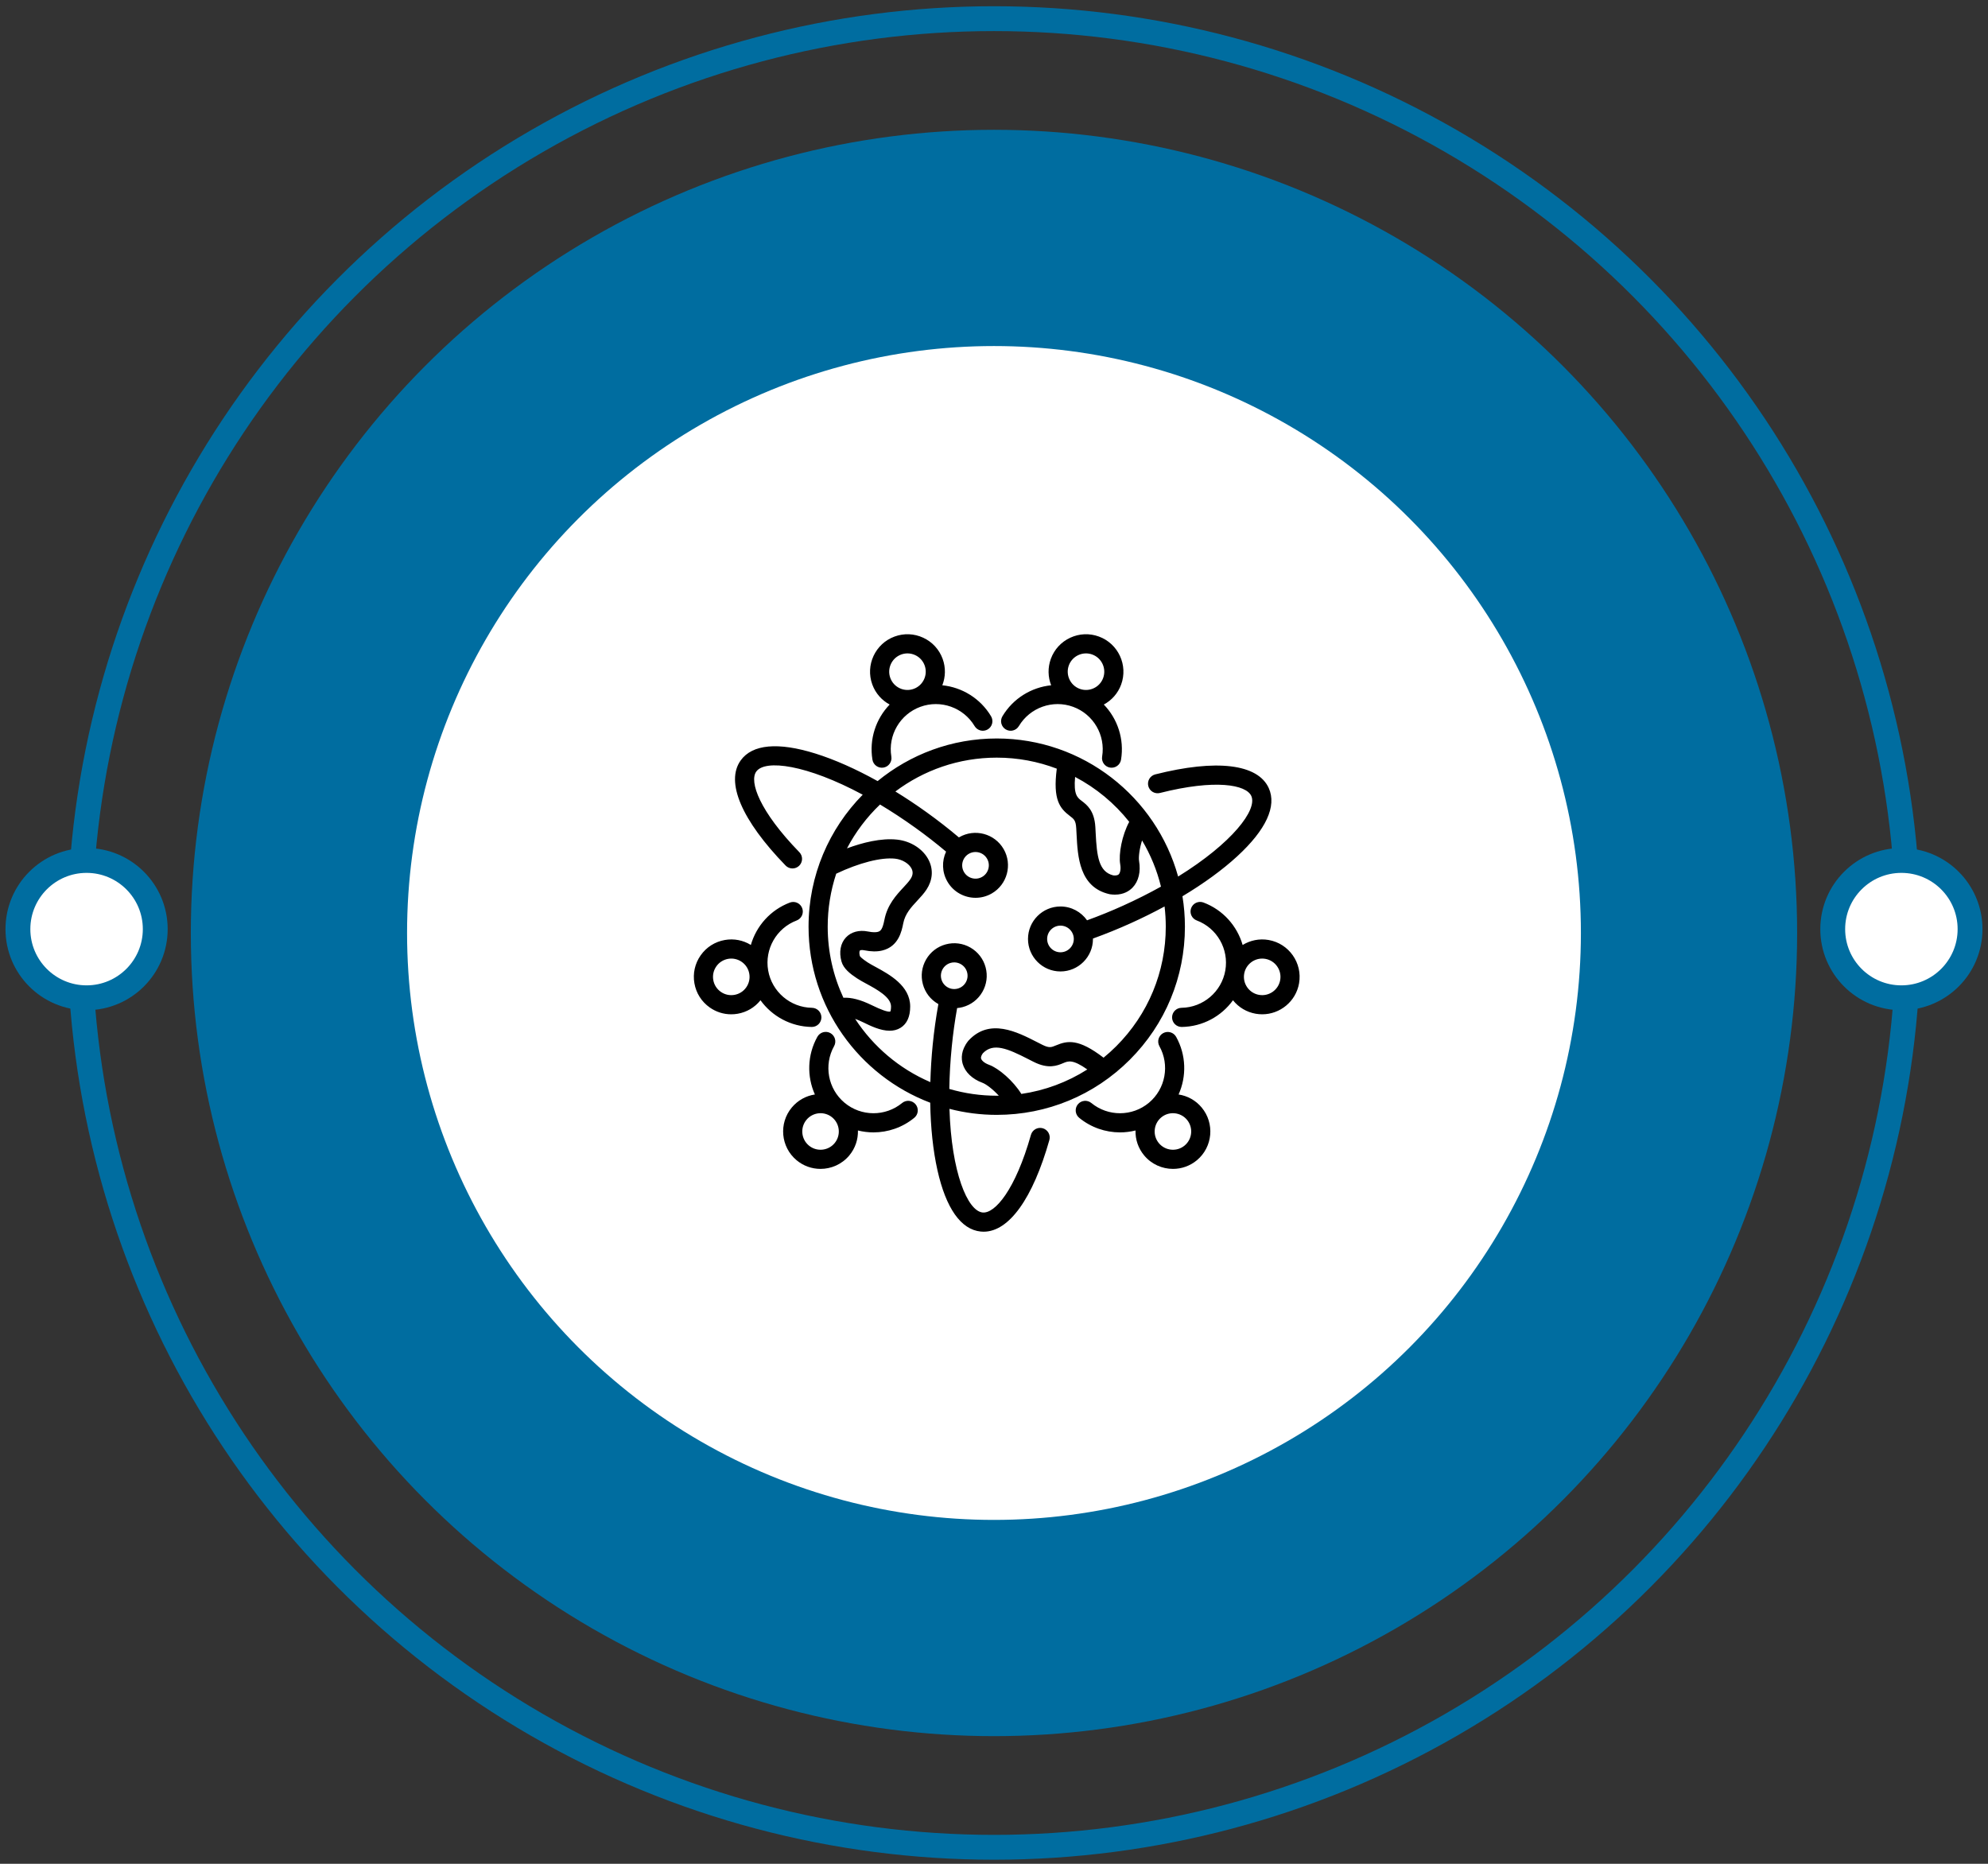<svg xmlns="http://www.w3.org/2000/svg" width="240" height="225" viewBox="0 0 240 225" fill="none"><rect x="0" y="0" width="240" height="225" fill="#333333" stroke="none"/><circle cx="119.998" cy="112.63" r="96.96" fill="#006DA0"></circle><circle cx="119.998" cy="112.63" r="110.377" stroke="#006DA0" stroke-width="3"></circle><circle cx="119.998" cy="112.63" r="70.855" fill="white"></circle><path d="M18.742 112.164C18.742 116.742 15.03 120.453 10.452 120.453C5.874 120.453 2.163 116.742 2.163 112.164C2.163 107.586 5.874 103.875 10.452 103.875C15.03 103.875 18.742 107.586 18.742 112.164Z" fill="white" stroke="url(#paint0_linear_1_34833)" stroke-width="3"></path><path d="M237.833 112.164C237.833 116.742 234.122 120.453 229.544 120.453C224.966 120.453 221.255 116.742 221.255 112.164C221.255 107.586 224.966 103.875 229.544 103.875C234.122 103.875 237.833 107.586 237.833 112.164Z" fill="white" stroke="url(#paint1_linear_1_34833)" stroke-width="3"></path><g clip-path="url(#clip0_1_34833)"><path d="M125.886 136.204C125.272 136.03 124.632 136.387 124.459 137.002C122.576 143.651 120.114 146.52 118.628 146.373C116.803 146.192 114.86 141.534 114.623 133.861C116.487 134.345 118.405 134.589 120.331 134.588C126.398 134.588 132.104 132.225 136.395 127.934C140.686 123.643 143.049 117.937 143.049 111.869C143.049 110.619 142.946 109.393 142.751 108.198C145.321 106.657 147.578 105.016 149.365 103.372C152.843 100.173 154.159 97.325 153.17 95.138C151.849 92.22 146.854 91.617 139.465 93.486C139.318 93.523 139.179 93.589 139.057 93.68C138.936 93.77 138.833 93.884 138.755 94.014C138.598 94.278 138.552 94.593 138.627 94.89C138.702 95.188 138.893 95.443 139.156 95.6C139.419 95.757 139.734 95.803 140.032 95.728C146.731 94.034 150.446 94.729 151.063 96.091C151.819 97.762 148.755 101.775 142.229 105.817C139.573 96.218 130.762 89.15 120.33 89.15C114.879 89.15 109.87 91.081 105.95 94.294C103.328 92.836 100.774 91.699 98.455 90.973C93.944 89.56 90.821 89.844 89.421 91.795C87.554 94.397 89.53 99.024 94.843 104.49C94.95 104.601 95.079 104.689 95.222 104.749C95.364 104.809 95.517 104.84 95.672 104.84C95.973 104.84 96.262 104.723 96.478 104.513C96.698 104.299 96.823 104.007 96.828 103.7C96.832 103.394 96.715 103.098 96.501 102.878C91.684 97.923 90.428 94.358 91.3 93.143C92.37 91.652 97.382 92.3 104.151 95.937C100.11 100.04 97.612 105.668 97.612 111.869C97.612 121.57 103.725 129.87 112.3 133.121C112.349 136.116 112.641 138.893 113.171 141.262C114.203 145.874 116.011 148.438 118.4 148.674C118.516 148.686 118.632 148.692 118.748 148.692C121.807 148.692 124.683 144.697 126.683 137.632C126.725 137.486 126.737 137.333 126.719 137.182C126.702 137.031 126.654 136.885 126.58 136.753C126.506 136.62 126.407 136.504 126.288 136.41C126.168 136.315 126.032 136.246 125.886 136.204L125.886 136.204ZM119.407 128.545C118.789 128.319 118.501 127.998 118.442 127.792C118.383 127.587 118.523 127.334 118.662 127.145C119.914 125.844 121.647 126.585 124.139 127.86C124.363 127.975 124.584 128.088 124.801 128.197C126.584 129.086 127.621 128.65 128.378 128.332C128.955 128.09 129.506 127.86 131.265 129.107C128.852 130.643 126.149 131.648 123.302 132.061C122.338 130.493 120.577 128.974 119.407 128.545ZM136.325 99.211C135.453 100.829 135.022 103.106 135.235 104.331C135.347 104.979 135.213 105.389 135.065 105.543C134.916 105.697 134.627 105.702 134.394 105.676C132.642 105.241 132.416 103.37 132.275 100.575C132.263 100.323 132.25 100.075 132.235 99.834C132.115 97.845 131.219 97.165 130.565 96.668C130.067 96.29 129.593 95.928 129.791 93.793C132.322 95.124 134.548 96.97 136.325 99.211V99.211ZM100.953 105.471C103.735 104.155 106.365 103.48 108.055 103.659C108.939 103.753 109.765 104.261 110.064 104.894C110.25 105.288 110.202 105.689 109.918 106.121C109.712 106.434 109.394 106.776 109.058 107.139C108.198 108.065 107.129 109.218 106.775 111.019C106.549 112.166 106.332 112.41 105.96 112.5C105.764 112.547 105.403 112.577 104.786 112.452C103.72 112.236 102.748 112.499 102.12 113.175C101.464 113.88 101.27 114.934 101.587 116.068C101.829 116.935 102.637 117.563 103.473 118.112C103.793 118.323 104.181 118.533 104.592 118.757C105.849 119.439 107.57 120.374 107.57 121.503C107.57 121.886 107.508 122.059 107.481 122.116C107.188 122.19 106.427 121.928 105.221 121.336C103.894 120.687 102.771 120.394 101.819 120.451C100.604 117.84 99.924 114.933 99.924 111.869C99.922 109.695 100.27 107.535 100.952 105.471L100.953 105.471ZM103.236 123.001C103.515 123.1 103.834 123.232 104.203 123.413C105.083 123.844 106.281 124.431 107.4 124.431C107.863 124.431 108.314 124.33 108.722 124.076C109.492 123.596 109.882 122.73 109.882 121.504C109.883 118.999 107.363 117.63 105.696 116.725C105.329 116.525 104.982 116.337 104.743 116.18C104.02 115.705 103.845 115.479 103.806 115.417C103.695 114.997 103.773 114.793 103.813 114.75C103.856 114.704 104.027 114.657 104.327 114.718C105.166 114.888 105.877 114.898 106.5 114.748C108.493 114.27 108.865 112.375 109.044 111.465C109.271 110.309 109.991 109.533 110.753 108.712C111.139 108.296 111.538 107.866 111.85 107.392C112.582 106.279 112.691 105.041 112.155 103.906C111.509 102.54 109.996 101.54 108.3 101.359C106.359 101.153 104.127 101.722 102.251 102.415C103.285 100.446 104.632 98.659 106.24 97.122C107.609 97.941 109.035 98.873 110.503 99.926C111.777 100.839 113.015 101.802 114.214 102.811C113.695 103.931 113.709 105.277 114.372 106.424C115.097 107.681 116.418 108.384 117.774 108.384C118.439 108.384 119.113 108.215 119.729 107.86C121.601 106.779 122.245 104.376 121.164 102.503C120.083 100.63 117.68 99.987 115.807 101.068C115.793 101.076 115.779 101.085 115.764 101.094C114.501 100.027 113.195 99.011 111.851 98.047C110.629 97.17 109.376 96.337 108.094 95.549C111.505 92.985 115.744 91.463 120.331 91.463C122.883 91.463 125.326 91.935 127.58 92.795C127.084 96.574 127.967 97.599 129.166 98.51C129.65 98.877 129.871 99.045 129.927 99.974C129.942 100.208 129.954 100.448 129.966 100.692C130.103 103.401 130.29 107.111 133.93 107.942C133.963 107.95 133.996 107.956 134.029 107.96C134.219 107.987 134.411 108.001 134.603 108.001C135.663 108.001 136.335 107.556 136.729 107.149C137.452 106.4 137.738 105.228 137.513 103.935C137.435 103.484 137.559 102.451 137.875 101.459C138.909 103.193 139.678 105.072 140.157 107.034C138.761 107.812 137.237 108.583 135.587 109.33C134.159 109.976 132.707 110.567 131.233 111.101C130.523 110.092 129.35 109.431 128.025 109.431C125.863 109.431 124.104 111.19 124.104 113.352C124.104 115.515 125.863 117.274 128.025 117.274C130.188 117.274 131.947 115.515 131.947 113.352C131.947 113.336 131.946 113.319 131.946 113.302C133.501 112.741 135.034 112.119 136.54 111.437C137.914 110.816 139.265 110.146 140.591 109.429C140.688 110.239 140.737 111.054 140.737 111.869C140.737 117.32 138.614 122.444 134.76 126.299C134.272 126.786 133.761 127.249 133.227 127.686C130.201 125.365 128.871 125.618 127.483 126.2C126.922 126.436 126.667 126.543 125.834 126.128C125.62 126.02 125.406 125.912 125.193 125.802C122.778 124.566 119.472 122.873 116.932 125.61C116.909 125.634 116.887 125.66 116.867 125.687C116.001 126.801 116.037 127.794 116.219 128.43C116.506 129.431 117.378 130.265 118.611 130.717C119.041 130.874 119.876 131.501 120.578 132.272C120.496 132.274 120.413 132.276 120.331 132.276C118.393 132.277 116.465 132.001 114.605 131.457C114.629 129.858 114.723 128.154 114.902 126.351C115.056 124.792 115.272 123.239 115.548 121.696C115.772 121.676 115.995 121.637 116.214 121.579C117.226 121.308 118.071 120.659 118.595 119.752C119.119 118.845 119.258 117.788 118.987 116.776C118.716 115.765 118.067 114.919 117.159 114.395C116.252 113.871 115.195 113.732 114.184 114.003C113.172 114.274 112.326 114.923 111.803 115.83C111.279 116.738 111.14 117.794 111.411 118.806C111.682 119.818 112.331 120.664 113.238 121.187C113.253 121.196 113.269 121.204 113.285 121.212C112.992 122.84 112.764 124.478 112.6 126.123C112.452 127.623 112.357 129.128 112.316 130.634C108.589 129.037 105.432 126.36 103.236 123.001H103.236ZM116.963 103.07C117.207 102.929 117.483 102.855 117.765 102.855C118.322 102.855 118.864 103.144 119.161 103.659C119.605 104.428 119.34 105.414 118.572 105.857C117.804 106.301 116.818 106.037 116.374 105.268C115.931 104.5 116.195 103.514 116.963 103.07ZM129.634 113.352C129.634 114.239 128.912 114.961 128.025 114.961C127.138 114.961 126.416 114.239 126.416 113.352C126.416 112.465 127.138 111.743 128.025 111.743C128.912 111.743 129.634 112.465 129.634 113.352ZM114.394 119.184C113.626 118.741 113.362 117.755 113.805 116.986C113.91 116.803 114.051 116.642 114.219 116.514C114.386 116.385 114.578 116.291 114.782 116.237C114.986 116.182 115.199 116.167 115.409 116.195C115.618 116.223 115.82 116.291 116.003 116.398C116.186 116.503 116.347 116.643 116.476 116.811C116.605 116.979 116.699 117.17 116.753 117.375C116.864 117.79 116.807 118.223 116.592 118.595C116.148 119.364 115.162 119.628 114.394 119.184ZM107.403 85.054C105.744 86.776 104.916 89.225 105.325 91.712C105.375 92.014 105.543 92.285 105.793 92.464C106.042 92.642 106.352 92.715 106.654 92.665C106.804 92.64 106.948 92.586 107.077 92.506C107.206 92.426 107.318 92.321 107.406 92.198C107.495 92.074 107.558 91.935 107.592 91.787C107.627 91.639 107.632 91.486 107.607 91.336C107.182 88.754 108.654 86.228 111.108 85.329C113.562 84.431 116.317 85.409 117.66 87.655C117.817 87.918 118.073 88.108 118.37 88.183C118.667 88.258 118.982 88.212 119.246 88.054C119.509 87.897 119.699 87.642 119.774 87.344C119.849 87.047 119.802 86.732 119.645 86.469C118.353 84.306 116.14 82.971 113.761 82.727C114.148 81.737 114.191 80.607 113.798 79.532C113.383 78.399 112.551 77.495 111.456 76.987C110.361 76.479 109.134 76.428 108.001 76.843C105.661 77.7 104.454 80.3 105.311 82.64C105.705 83.715 106.468 84.548 107.404 85.054L107.403 85.054ZM108.796 79.014C109.039 78.925 109.296 78.879 109.556 78.879C109.872 78.879 110.187 78.948 110.483 79.085C110.746 79.206 110.983 79.378 111.179 79.592C111.375 79.805 111.527 80.055 111.626 80.328C112.044 81.47 111.455 82.74 110.313 83.158C110.041 83.258 109.752 83.304 109.462 83.292C109.172 83.279 108.888 83.21 108.625 83.088C108.362 82.966 108.126 82.794 107.929 82.581C107.733 82.367 107.581 82.117 107.482 81.845C107.064 80.702 107.653 79.433 108.796 79.014ZM121.416 88.054C121.546 88.132 121.691 88.184 121.841 88.206C121.991 88.228 122.144 88.22 122.291 88.183C122.439 88.146 122.577 88.08 122.699 87.99C122.821 87.899 122.924 87.785 123.001 87.655C124.344 85.409 127.099 84.431 129.553 85.329C132.007 86.228 133.479 88.754 133.054 91.336C133.004 91.638 133.076 91.948 133.255 92.198C133.434 92.447 133.704 92.615 134.007 92.665C134.309 92.715 134.619 92.642 134.869 92.463C135.118 92.285 135.286 92.014 135.336 91.712C135.746 89.225 134.918 86.776 133.258 85.054C134.193 84.548 134.957 83.715 135.35 82.64C136.207 80.3 135.001 77.699 132.661 76.843C131.527 76.427 130.3 76.479 129.205 76.987C128.11 77.495 127.279 78.399 126.864 79.532C126.47 80.607 126.513 81.737 126.9 82.728C124.522 82.971 122.309 84.306 121.017 86.469C120.939 86.599 120.887 86.744 120.865 86.894C120.843 87.044 120.851 87.197 120.888 87.344C120.925 87.492 120.991 87.63 121.082 87.752C121.172 87.874 121.286 87.977 121.416 88.055L121.416 88.054ZM129.035 80.327C129.134 80.055 129.286 79.805 129.482 79.591C129.678 79.378 129.915 79.206 130.178 79.085C130.469 78.949 130.785 78.879 131.105 78.879C131.361 78.879 131.618 78.924 131.865 79.014C133.008 79.432 133.597 80.702 133.179 81.845C133.08 82.117 132.928 82.367 132.732 82.581C132.535 82.794 132.299 82.966 132.035 83.087C131.773 83.21 131.488 83.279 131.199 83.292C130.909 83.304 130.62 83.258 130.348 83.158C129.206 82.739 128.617 81.47 129.035 80.327ZM153.154 113.476C152.026 113.28 150.922 113.523 150.016 114.079C149.354 111.782 147.647 109.841 145.29 108.953C145.148 108.899 144.996 108.874 144.845 108.879C144.693 108.884 144.544 108.919 144.405 108.981C144.267 109.044 144.142 109.133 144.038 109.244C143.935 109.355 143.854 109.485 143.8 109.627C143.747 109.769 143.722 109.921 143.726 110.072C143.731 110.224 143.766 110.373 143.829 110.512C143.891 110.65 143.981 110.775 144.091 110.879C144.202 110.982 144.332 111.063 144.474 111.117C146.923 112.039 148.374 114.577 147.926 117.152C147.477 119.726 145.252 121.624 142.636 121.663C142.331 121.668 142.04 121.793 141.827 122.011C141.614 122.229 141.496 122.523 141.498 122.828C141.5 123.133 141.623 123.424 141.839 123.639C142.056 123.854 142.348 123.975 142.653 123.975H142.671C145.189 123.938 147.451 122.689 148.851 120.753C149.539 121.614 150.505 122.189 151.601 122.38C151.863 122.425 152.123 122.447 152.38 122.447C154.534 122.447 156.447 120.897 156.829 118.704C157.257 116.249 155.608 113.904 153.154 113.476ZM154.551 118.307C154.342 119.505 153.198 120.311 151.999 120.102C151.418 120 150.912 119.679 150.573 119.197C150.234 118.715 150.103 118.13 150.204 117.549C150.391 116.478 151.325 115.721 152.376 115.721C152.502 115.721 152.629 115.732 152.756 115.754C153.955 115.963 154.76 117.108 154.551 118.307ZM142.284 132.127C143.261 129.946 143.211 127.363 141.985 125.163C141.834 124.898 141.585 124.703 141.291 124.621C140.997 124.538 140.683 124.576 140.416 124.724C140.15 124.873 139.953 125.121 139.868 125.414C139.784 125.707 139.819 126.022 139.965 126.289C141.239 128.575 140.708 131.45 138.703 133.126C136.698 134.802 133.774 134.814 131.751 133.155C131.514 132.96 131.209 132.868 130.904 132.898C130.599 132.928 130.318 133.078 130.124 133.315C129.929 133.552 129.837 133.857 129.867 134.162C129.897 134.467 130.047 134.748 130.284 134.943C131.716 136.117 133.464 136.703 135.211 136.703C135.841 136.703 136.47 136.625 137.085 136.473C137.054 137.575 137.42 138.638 138.134 139.491C139.026 140.559 140.311 141.11 141.605 141.11C142.663 141.112 143.688 140.74 144.499 140.061C146.411 138.463 146.666 135.607 145.068 133.695C144.355 132.842 143.374 132.293 142.284 132.127L142.284 132.127ZM143.016 138.286C142.083 139.066 140.688 138.941 139.908 138.008C139.722 137.786 139.581 137.53 139.494 137.253C139.408 136.976 139.377 136.685 139.404 136.397C139.429 136.108 139.511 135.827 139.645 135.57C139.779 135.313 139.963 135.085 140.186 134.9C140.581 134.568 141.081 134.386 141.597 134.387C141.664 134.387 141.731 134.39 141.798 134.396C142.087 134.421 142.368 134.503 142.624 134.637C142.881 134.771 143.109 134.955 143.294 135.178C144.074 136.112 143.95 137.506 143.016 138.286H143.016ZM108.91 133.154C106.887 134.814 103.963 134.802 101.958 133.126C99.952 131.45 99.422 128.575 100.696 126.289C100.77 126.157 100.817 126.011 100.834 125.86C100.852 125.709 100.84 125.556 100.798 125.41C100.757 125.264 100.687 125.128 100.593 125.009C100.498 124.89 100.382 124.79 100.249 124.716C100.116 124.642 99.97 124.595 99.82 124.578C99.669 124.56 99.516 124.572 99.37 124.614C99.224 124.655 99.087 124.725 98.968 124.82C98.849 124.914 98.75 125.031 98.676 125.163C97.45 127.363 97.399 129.946 98.377 132.127C97.286 132.292 96.306 132.842 95.592 133.695C93.995 135.607 94.25 138.462 96.162 140.06C96.973 140.74 97.998 141.111 99.056 141.11C100.349 141.11 101.634 140.559 102.527 139.491C103.261 138.613 103.603 137.535 103.574 136.472C104.187 136.625 104.817 136.702 105.449 136.703C107.197 136.703 108.945 136.116 110.376 134.942C110.613 134.748 110.763 134.467 110.793 134.162C110.824 133.857 110.731 133.552 110.537 133.315C110.342 133.078 110.062 132.928 109.756 132.898C109.451 132.867 109.147 132.96 108.909 133.154L108.91 133.154ZM100.753 138.008C99.973 138.941 98.579 139.066 97.645 138.286C96.712 137.506 96.587 136.112 97.367 135.178C97.552 134.955 97.78 134.771 98.037 134.637C98.294 134.503 98.575 134.421 98.863 134.396C99.152 134.369 99.443 134.4 99.719 134.487C99.996 134.573 100.253 134.714 100.475 134.9C101.408 135.68 101.533 137.075 100.753 138.008ZM97.99 123.975H98.008C98.313 123.975 98.605 123.854 98.822 123.639C99.038 123.424 99.161 123.133 99.163 122.828C99.165 122.523 99.047 122.229 98.834 122.011C98.621 121.793 98.33 121.668 98.025 121.663C95.409 121.624 93.184 119.726 92.735 117.152C92.286 114.577 93.738 112.039 96.186 111.117C96.469 111.006 96.697 110.788 96.82 110.51C96.943 110.232 96.953 109.917 96.845 109.633C96.738 109.349 96.524 109.118 96.248 108.991C95.972 108.863 95.657 108.85 95.371 108.953C93.014 109.841 91.308 111.781 90.646 114.077C89.707 113.499 88.603 113.285 87.507 113.476C86.318 113.684 85.281 114.342 84.587 115.329C83.893 116.316 83.624 117.515 83.832 118.704C84.039 119.893 84.697 120.93 85.684 121.625C86.454 122.166 87.352 122.448 88.274 122.448C88.537 122.448 88.8 122.425 89.059 122.38C90.155 122.189 91.121 121.614 91.81 120.752C93.21 122.689 95.472 123.937 97.99 123.975L97.99 123.975ZM90.088 119.197C89.922 119.435 89.711 119.637 89.466 119.792C89.221 119.947 88.948 120.052 88.662 120.102C88.377 120.152 88.084 120.146 87.802 120.082C87.519 120.019 87.251 119.9 87.015 119.733C86.777 119.567 86.575 119.355 86.419 119.11C86.264 118.866 86.159 118.593 86.11 118.307C86.009 117.726 86.14 117.141 86.479 116.659C86.645 116.421 86.856 116.219 87.101 116.064C87.346 115.909 87.619 115.803 87.905 115.754C88.19 115.704 88.483 115.71 88.766 115.774C89.048 115.837 89.316 115.956 89.552 116.123C90.035 116.462 90.356 116.969 90.457 117.549C90.558 118.13 90.427 118.715 90.088 119.197Z" fill="black"></path></g><defs><linearGradient id="paint0_linear_1_34833" x1="5.68" y1="103.761" x2="15.918" y2="120.362" gradientUnits="userSpaceOnUse"><stop stop-color="#006DA0"></stop><stop offset="1" stop-color="#006DA0"></stop></linearGradient><linearGradient id="paint1_linear_1_34833" x1="224.772" y1="103.761" x2="235.01" y2="120.362" gradientUnits="userSpaceOnUse"><stop stop-color="#006DA0"></stop><stop offset="1" stop-color="#006DA0"></stop></linearGradient><clipPath id="clip0_1_34833"><rect width="74" height="74" fill="white" transform="translate(83.33 75.628)"></rect></clipPath></defs></svg>